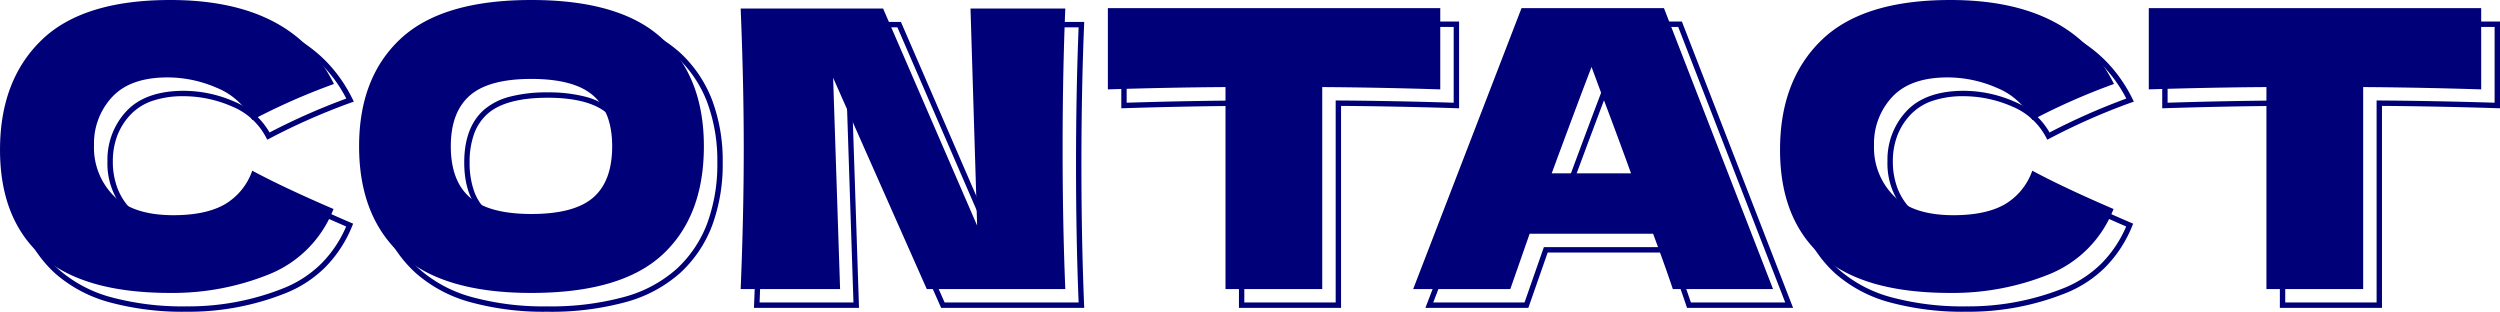 <svg xmlns="http://www.w3.org/2000/svg" width="465.164" height="58.004" viewBox="0 0 465.164 58.004"><g transform="translate(-703.168 -1397.216)"><path d="M132.048,1.22A52.045,52.045,0,0,1,117.779-.528,25.364,25.364,0,0,1,107.738-5.82a22.3,22.3,0,0,1-5.91-8.578,31.66,31.66,0,0,1-1.96-11.522,33.094,33.094,0,0,1,1.958-11.715,24.614,24.614,0,0,1,5.9-9.02,24.806,24.806,0,0,1,10.045-5.735,48.312,48.312,0,0,1,14.279-1.895,52.614,52.614,0,0,1,10.536.987,34.05,34.05,0,0,1,8.682,2.974,26.23,26.23,0,0,1,6.8,4.978,26.969,26.969,0,0,1,4.884,6.964l.251.509-.537.185a119.934,119.934,0,0,0-15.127,6.668l-.443.227-.229-.442a12.45,12.45,0,0,0-6.342-5.747,22.551,22.551,0,0,0-8.982-1.9,17.7,17.7,0,0,0-5.864.88,10.032,10.032,0,0,0-4.066,2.6,11.845,11.845,0,0,0-2.436,3.895,13.35,13.35,0,0,0-.814,4.728,13.953,13.953,0,0,0,.875,5.049,11.484,11.484,0,0,0,2.614,3.994,10.933,10.933,0,0,0,4.4,2.605,20.658,20.658,0,0,0,6.37.884c3.879,0,6.994-.645,9.259-1.916a11.267,11.267,0,0,0,4.962-6.043l.2-.53.5.268c3.9,2.1,8.979,4.487,15.081,7.109l.453.195-.188.456a23.335,23.335,0,0,1-4.912,7.559A22.062,22.062,0,0,1,150.6-2.273,48.627,48.627,0,0,1,132.048,1.22Zm0-54.5a47.324,47.324,0,0,0-13.981,1.849,23.82,23.82,0,0,0-9.647,5.5,23.622,23.622,0,0,0-5.659,8.656,32.1,32.1,0,0,0-1.894,11.361,30.67,30.67,0,0,0,1.892,11.158,21.309,21.309,0,0,0,5.646,8.2,24.38,24.38,0,0,0,9.651,5.076A51.062,51.062,0,0,0,132.048.22,47.633,47.633,0,0,0,150.218-3.2a21.067,21.067,0,0,0,7.052-4.659,22.151,22.151,0,0,0,4.507-6.784c-5.675-2.448-10.45-4.7-14.21-6.688a12.061,12.061,0,0,1-5.195,6.033c-2.417,1.356-5.7,2.044-9.749,2.044a21.643,21.643,0,0,1-6.68-.934,11.92,11.92,0,0,1-4.8-2.849,13.252,13.252,0,0,1-3.782-9.75,13.2,13.2,0,0,1,3.518-9.3c2.344-2.518,5.931-3.8,10.662-3.8a23.545,23.545,0,0,1,9.378,1.985,13.48,13.48,0,0,1,6.6,5.768A122.143,122.143,0,0,1,161.8-38.444a25.8,25.8,0,0,0-4.446-6.2,25.232,25.232,0,0,0-6.544-4.787,33.052,33.052,0,0,0-8.427-2.885A51.619,51.619,0,0,0,132.048-53.284ZM-131.976,1.22A51.547,51.547,0,0,1-146.428-.591a25.385,25.385,0,0,1-10.151-5.485,23.237,23.237,0,0,1-5.96-8.8,32.416,32.416,0,0,1-1.978-11.691,32.111,32.111,0,0,1,1.969-11.592,23.442,23.442,0,0,1,5.931-8.79,25.19,25.19,0,0,1,10.143-5.513,51.551,51.551,0,0,1,14.5-1.821,51.894,51.894,0,0,1,14.551,1.82,25.186,25.186,0,0,1,10.162,5.513,23.442,23.442,0,0,1,5.931,8.79,32.111,32.111,0,0,1,1.969,11.592,32.868,32.868,0,0,1-1.959,11.734,23.077,23.077,0,0,1-5.905,8.793A25.1,25.1,0,0,1-117.382-.582,52.629,52.629,0,0,1-131.976,1.22Zm0-54.5A50.564,50.564,0,0,0-146.189-51.5a24.2,24.2,0,0,0-9.747,5.287,22.451,22.451,0,0,0-5.679,8.418,31.121,31.121,0,0,0-1.9,11.232,31.427,31.427,0,0,0,1.91,11.331,22.244,22.244,0,0,0,5.7,8.426,24.4,24.4,0,0,0,9.757,5.261A50.562,50.562,0,0,0-131.976.22a51.646,51.646,0,0,0,14.314-1.762,24.12,24.12,0,0,0,9.755-5.233,22.085,22.085,0,0,0,5.651-8.415,31.88,31.88,0,0,0,1.893-11.378,31.121,31.121,0,0,0-1.9-11.232,22.45,22.45,0,0,0-5.679-8.418,24.2,24.2,0,0,0-9.764-5.287A50.906,50.906,0,0,0-131.976-53.284Zm-67.176,54.5A52.045,52.045,0,0,1-213.421-.528,25.364,25.364,0,0,1-223.462-5.82a22.3,22.3,0,0,1-5.91-8.578,31.66,31.66,0,0,1-1.96-11.522,33.094,33.094,0,0,1,1.958-11.715,24.614,24.614,0,0,1,5.9-9.02,24.806,24.806,0,0,1,10.045-5.735,48.312,48.312,0,0,1,14.279-1.895,52.614,52.614,0,0,1,10.536.987,34.05,34.05,0,0,1,8.682,2.974,26.23,26.23,0,0,1,6.8,4.978,26.969,26.969,0,0,1,4.884,6.964l.251.509-.537.185a119.934,119.934,0,0,0-15.127,6.668l-.443.227-.229-.442a12.45,12.45,0,0,0-6.342-5.747,22.551,22.551,0,0,0-8.982-1.9,17.7,17.7,0,0,0-5.864.88,10.032,10.032,0,0,0-4.066,2.6,11.845,11.845,0,0,0-2.436,3.895,13.349,13.349,0,0,0-.814,4.728,13.953,13.953,0,0,0,.875,5.049,11.484,11.484,0,0,0,2.614,3.994,10.933,10.933,0,0,0,4.4,2.605,20.658,20.658,0,0,0,6.37.884c3.879,0,6.994-.645,9.259-1.916a11.267,11.267,0,0,0,4.962-6.043l.2-.53.5.268c3.9,2.1,8.979,4.487,15.081,7.109l.453.195-.188.456a23.335,23.335,0,0,1-4.912,7.559A22.062,22.062,0,0,1-180.6-2.273,48.627,48.627,0,0,1-199.152,1.22Zm0-54.5a47.324,47.324,0,0,0-13.981,1.849,23.82,23.82,0,0,0-9.647,5.5,23.622,23.622,0,0,0-5.659,8.656,32.1,32.1,0,0,0-1.894,11.361,30.67,30.67,0,0,0,1.892,11.158,21.309,21.309,0,0,0,5.646,8.2,24.38,24.38,0,0,0,9.651,5.076A51.062,51.062,0,0,0-199.152.22,47.633,47.633,0,0,0-180.982-3.2a21.067,21.067,0,0,0,7.052-4.659,22.151,22.151,0,0,0,4.507-6.784c-5.675-2.448-10.45-4.7-14.21-6.688a12.061,12.061,0,0,1-5.195,6.033c-2.417,1.356-5.7,2.044-9.749,2.044a21.643,21.643,0,0,1-6.68-.934,11.92,11.92,0,0,1-4.8-2.849,13.252,13.252,0,0,1-3.782-9.75,13.2,13.2,0,0,1,3.518-9.3c2.344-2.518,5.931-3.8,10.662-3.8a23.545,23.545,0,0,1,9.378,1.985,13.48,13.48,0,0,1,6.6,5.768A122.144,122.144,0,0,1-169.4-38.444a25.8,25.8,0,0,0-4.446-6.2,25.233,25.233,0,0,0-6.544-4.787,33.052,33.052,0,0,0-8.427-2.885A51.619,51.619,0,0,0-199.152-53.284ZM209.372.5h-19V-37.08c-6.958.051-14.145.2-21.372.428l-.516.017V-52.772h62.848v16.136l-.516-.016c-7.319-.233-14.531-.377-21.444-.428Zm-18-1h17V-38.087l.5,0c6.913.047,14.129.187,21.457.416v-14.1H169.484v14.1c7.236-.229,14.427-.369,21.385-.416l.5,0ZM99.8.5H80.064L79.95.158C79.068-2.487,77.876-5.835,76.4-9.8H54.139L50.539.5H31.383l.262-.68L51.929-52.772H79.11ZM80.784-.5H98.341L78.426-51.772H52.615L32.841-.5H49.829l3.6-10.3H77.1l.121.326C78.688-6.526,79.886-3.174,80.784-.5ZM15.692.5h-19V-37.08c-6.958.051-14.145.2-21.372.428l-.516.017V-52.772H37.652v16.136l-.516-.016c-7.319-.233-14.531-.377-21.444-.428Zm-18-1h17V-38.087l.5,0c6.913.047,14.129.187,21.457.416v-14.1H-24.2v14.1c7.236-.229,14.427-.369,21.385-.416l.5,0ZM-32.095.5H-58.717L-75.232-36.76-74,.5H-93.545l.021-.521c.382-9.262.576-18.048.576-26.115,0-8.019-.194-16.782-.576-26.043l-.021-.521H-66.2l.131.3,16.458,38-1.161-38.3h18.676l-.022.521c-.334,8.067-.5,16.829-.5,26.043,0,9.262.169,18.048.5,26.115Zm-25.972-1h24.93c-.321-7.938-.483-16.559-.483-25.636,0-9.03.162-17.627.483-25.564h-16.6l1.208,39.877-.959.214L-66.856-51.7H-92.5c.368,9.083.555,17.681.555,25.564,0,7.93-.187,16.552-.555,25.636h17.466l-1.279-38.8.957-.219Zm-73.909-12.968a26.985,26.985,0,0,1-6.953-.791,11.962,11.962,0,0,1-4.825-2.429c-2.454-2.153-3.7-5.478-3.7-9.88,0-4.355,1.244-7.654,3.7-9.808a11.962,11.962,0,0,1,4.825-2.429,26.985,26.985,0,0,1,6.953-.791,27.363,27.363,0,0,1,7.006.791,11.963,11.963,0,0,1,4.844,2.429c2.454,2.153,3.7,5.453,3.7,9.808,0,4.451-1.245,7.788-3.7,9.918a12.013,12.013,0,0,1-4.843,2.4A27.662,27.662,0,0,1-131.976-13.468Zm0-25.128c-5.13,0-8.871,1-11.118,2.972a9.09,9.09,0,0,0-2.508,3.705,15.329,15.329,0,0,0-.85,5.351,15.6,15.6,0,0,0,.851,5.406,9.072,9.072,0,0,0,2.507,3.722c2.247,1.972,5.988,2.972,11.118,2.972,5.179,0,8.945-.988,11.192-2.938a8.927,8.927,0,0,0,2.5-3.711,15.8,15.8,0,0,0,.851-5.452,15.329,15.329,0,0,0-.85-5.351,9.09,9.09,0,0,0-2.508-3.705C-123.033-37.6-126.8-38.6-131.976-38.6ZM73.361-21.028H57.17l.249-.673c3.25-8.793,5.745-15.457,7.418-19.806l.476-1.238L67.5-36.822C69.412-31.8,71.3-26.716,73.118-21.7Zm-14.755-1H71.935c-1.74-4.8-3.545-9.652-5.37-14.442l0,0L65.3-39.908C63.687-35.7,61.441-29.7,58.606-22.028Z" transform="translate(937 1454)" fill="#000078"/><path d="M-199.152.72q-16.272,0-23.976-6.912t-7.7-19.728q0-12.888,7.7-20.376t23.976-7.488q22.752,0,30.456,15.624a119.857,119.857,0,0,0-15.192,6.7,12.881,12.881,0,0,0-6.588-5.976,22.943,22.943,0,0,0-9.18-1.944q-6.912,0-10.3,3.636a12.663,12.663,0,0,0-3.384,8.964,12.715,12.715,0,0,0,3.636,9.4q3.636,3.636,11.124,3.636,5.976,0,9.5-1.98a11.7,11.7,0,0,0,5.184-6.3q5.9,3.168,15.12,7.128A21.423,21.423,0,0,1-180.792-2.736,47.91,47.91,0,0,1-199.152.72Zm67.176,0q-16.488,0-24.264-7.164t-7.776-20.124q0-12.816,7.74-20.016t24.3-7.2q16.632,0,24.372,7.2t7.74,20.016q0,13.032-7.7,20.16T-131.976.72Zm0-14.688q7.992,0,11.52-3.06t3.528-9.54q0-6.336-3.528-9.432t-11.52-3.1q-7.92,0-11.448,3.1t-3.528,9.432q0,6.408,3.528,9.5T-131.976-13.968ZM-32.616-52.2q-.5,12.168-.5,26.064,0,13.968.5,26.136H-58.392L-75.816-39.312-74.52,0h-18.5q.576-13.968.576-26.136,0-12.1-.576-26.064h26.5l17.5,40.392L-50.256-52.2ZM37.152-37.152q-11.3-.36-21.96-.432V0h-18V-37.584q-10.728.072-21.888.432v-15.12H37.152ZM80.424,0q-1.368-4.1-3.672-10.3H53.784L50.184,0H32.112l20.16-52.272h26.5L99.072,0ZM72.648-21.528q-2.736-7.56-5.616-15.12L65.3-41.328q-2.52,6.552-7.416,19.8ZM132.048.72q-16.272,0-23.976-6.912t-7.7-19.728q0-12.888,7.7-20.376t23.976-7.488q22.752,0,30.456,15.624a119.857,119.857,0,0,0-15.192,6.7,12.881,12.881,0,0,0-6.588-5.976,22.943,22.943,0,0,0-9.18-1.944q-6.912,0-10.3,3.636a12.663,12.663,0,0,0-3.384,8.964,12.715,12.715,0,0,0,3.636,9.4q3.636,3.636,11.124,3.636,5.976,0,9.5-1.98a11.7,11.7,0,0,0,5.184-6.3q5.9,3.168,15.12,7.128A21.423,21.423,0,0,1,150.408-2.736,47.91,47.91,0,0,1,132.048.72Zm98.784-37.872q-11.3-.36-21.96-.432V0h-18V-37.584q-10.728.072-21.888.432v-15.12h61.848Z" transform="translate(934 1451)" fill="#000078"/></g></svg>